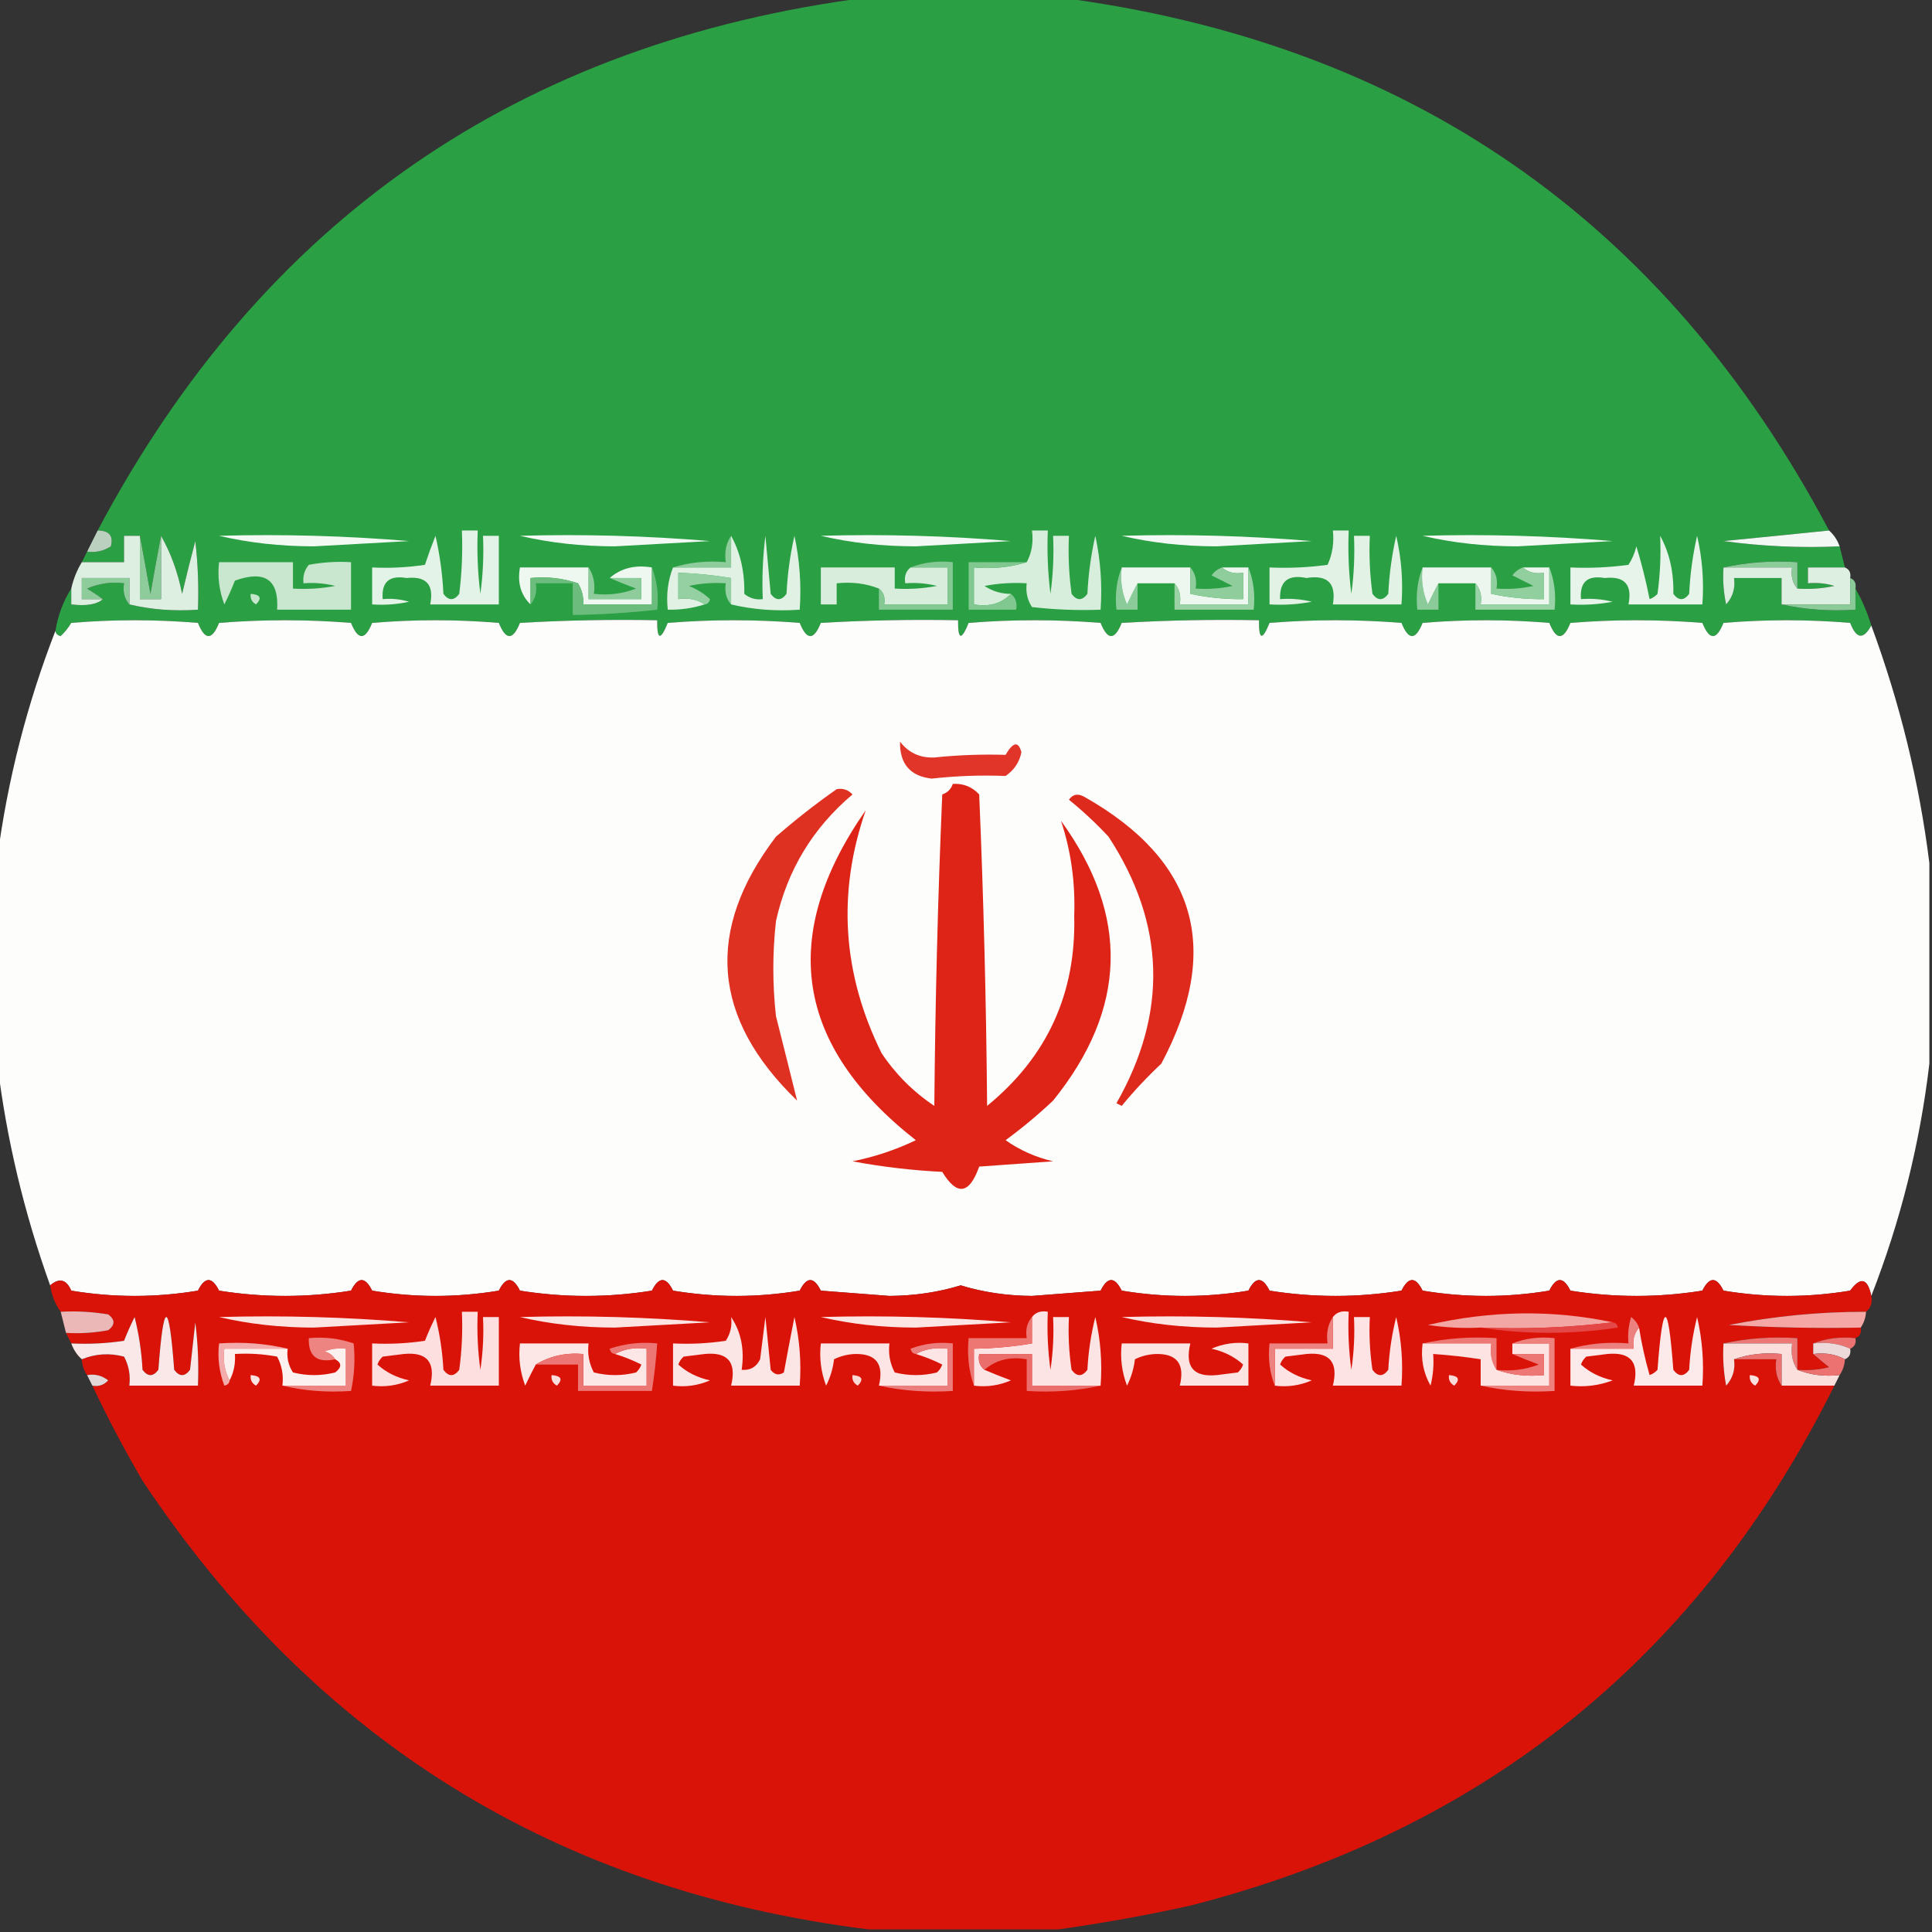 <?xml version="1.0" encoding="UTF-8"?>
<!DOCTYPE svg PUBLIC "-//W3C//DTD SVG 1.1//EN" "http://www.w3.org/Graphics/SVG/1.1/DTD/svg11.dtd">
<svg xmlns="http://www.w3.org/2000/svg" version="1.1" width="366px" height="366px" style="shape-rendering:geometricPrecision; text-rendering:geometricPrecision; image-rendering:optimizeQuality; fill-rule:evenodd; clip-rule:evenodd" xmlns:xlink="http://www.w3.org/1999/xlink">
<rect width="100%" height="100%" fill="#333333" stroke="none"/>
<g><path style="opacity:0.996" fill="#2ba044" d="M 164.5,-0.5 C 176.5,-0.5 188.5,-0.5 200.5,-0.5C 266.684,8.043 315.351,41.71 346.5,100.5C 339.988,101.167 333.321,101.833 326.5,102.5C 333.803,103.497 341.137,103.831 348.5,103.5C 348.833,104.833 349.167,106.167 349.5,107.5C 347.167,107.5 344.833,107.5 342.5,107.5C 342.5,108.5 342.5,109.5 342.5,110.5C 344.199,110.34 345.866,110.506 347.5,111C 345.19,111.497 342.857,111.663 340.5,111.5C 340.5,109.833 340.5,108.167 340.5,106.5C 335.637,106.181 330.97,106.514 326.5,107.5C 326.337,109.857 326.503,112.19 327,114.5C 328.269,113.095 328.769,111.429 328.5,109.5C 331.5,109.5 334.5,109.5 337.5,109.5C 337.5,111.167 337.5,112.833 337.5,114.5C 341.97,115.486 346.637,115.819 351.5,115.5C 351.5,114.167 351.5,112.833 351.5,111.5C 352.736,113.649 353.736,115.982 354.5,118.5C 353.009,121.23 351.675,121.063 350.5,118C 342.5,117.333 334.5,117.333 326.5,118C 325.167,121.333 323.833,121.333 322.5,118C 314.167,117.333 305.833,117.333 297.5,118C 296.167,121.333 294.833,121.333 293.5,118C 285.5,117.333 277.5,117.333 269.5,118C 268.167,121.333 266.833,121.333 265.5,118C 257.167,117.333 248.833,117.333 240.5,118C 239.126,121.41 238.459,121.243 238.5,117.5C 229.827,117.334 221.16,117.5 212.5,118C 211.167,121.333 209.833,121.333 208.5,118C 200.167,117.333 191.833,117.333 183.5,118C 182.126,121.41 181.459,121.243 181.5,117.5C 172.827,117.334 164.16,117.5 155.5,118C 154.167,121.333 152.833,121.333 151.5,118C 143.167,117.333 134.833,117.333 126.5,118C 125.126,121.41 124.459,121.243 124.5,117.5C 115.827,117.334 107.16,117.5 98.5,118C 97.167,121.333 95.833,121.333 94.5,118C 86.5,117.333 78.5,117.333 70.5,118C 69.167,121.333 67.833,121.333 66.5,118C 58.167,117.333 49.833,117.333 41.5,118C 40.167,121.333 38.833,121.333 37.5,118C 29.5,117.333 21.5,117.333 13.5,118C 12.954,118.925 12.287,119.758 11.5,120.5C 10.893,120.376 10.56,120.043 10.5,119.5C 10.98,116.557 11.98,113.89 13.5,111.5C 13.5,112.5 13.5,113.5 13.5,114.5C 16.341,114.847 18.341,114.513 19.5,113.5C 18.602,112.842 17.602,112.176 16.5,111.5C 18.743,110.526 21.076,110.192 23.5,110.5C 23.232,112.099 23.566,113.432 24.5,114.5C 28.634,115.485 32.968,115.818 37.5,115.5C 37.666,111.154 37.499,106.821 37,102.5C 36.121,105.818 35.288,109.152 34.5,112.5C 33.692,108.411 32.359,104.745 30.5,101.5C 29.834,105.021 29.167,108.687 28.5,112.5C 27.833,108.687 27.166,105.021 26.5,101.5C 25.5,101.5 24.5,101.5 23.5,101.5C 23.5,103.167 23.5,104.833 23.5,106.5C 20.833,106.5 18.167,106.5 15.5,106.5C 15.833,105.833 16.167,105.167 16.5,104.5C 18.144,104.714 19.644,104.38 21,103.5C 21.519,101.511 20.686,100.511 18.5,100.5C 49.668,41.683 98.335,8.017 164.5,-0.5 Z"/></g>
<g><path style="opacity:0.855" fill="#d3ebd8" d="M 18.5,100.5 C 20.686,100.511 21.519,101.511 21,103.5C 19.644,104.38 18.144,104.714 16.5,104.5C 17.167,103.167 17.833,101.833 18.5,100.5 Z"/></g>
<g><path style="opacity:1" fill="#ddefe1" d="M 26.5,101.5 C 26.5,105.5 26.5,109.5 26.5,113.5C 27.833,113.5 29.167,113.5 30.5,113.5C 30.5,109.5 30.5,105.5 30.5,101.5C 32.359,104.745 33.692,108.411 34.5,112.5C 35.288,109.152 36.121,105.818 37,102.5C 37.499,106.821 37.666,111.154 37.5,115.5C 32.968,115.818 28.634,115.485 24.5,114.5C 24.5,112.833 24.5,111.167 24.5,109.5C 21.5,109.5 18.5,109.5 15.5,109.5C 15.5,110.833 15.5,112.167 15.5,113.5C 16.833,113.5 18.167,113.5 19.5,113.5C 18.341,114.513 16.341,114.847 13.5,114.5C 13.5,113.5 13.5,112.5 13.5,111.5C 13.893,109.716 14.559,108.05 15.5,106.5C 18.167,106.5 20.833,106.5 23.5,106.5C 23.5,104.833 23.5,103.167 23.5,101.5C 24.5,101.5 25.5,101.5 26.5,101.5 Z"/></g>
<g><path style="opacity:1" fill="#8ecc9c" d="M 26.5,101.5 C 27.166,105.021 27.833,108.687 28.5,112.5C 29.167,108.687 29.834,105.021 30.5,101.5C 30.5,105.5 30.5,109.5 30.5,113.5C 29.167,113.5 27.833,113.5 26.5,113.5C 26.5,109.5 26.5,105.5 26.5,101.5 Z"/></g>
<g><path style="opacity:1" fill="#f3faf4" d="M 41.5,101.5 C 53.519,101.168 65.519,101.501 77.5,102.5C 71.5,102.833 65.5,103.167 59.5,103.5C 53.127,103.496 47.127,102.829 41.5,101.5 Z"/></g>
<g><path style="opacity:1" fill="#e4f3e7" d="M 87.5,100.5 C 88.5,100.5 89.5,100.5 90.5,100.5C 90.335,104.514 90.501,108.514 91,112.5C 91.499,108.848 91.665,105.182 91.5,101.5C 92.5,101.5 93.5,101.5 94.5,101.5C 94.5,105.833 94.5,110.167 94.5,114.5C 90.167,114.5 85.833,114.5 81.5,114.5C 82.258,110.76 80.758,109.093 77,109.5C 73.737,108.932 72.237,110.266 72.5,113.5C 74.199,113.34 75.866,113.506 77.5,114C 75.19,114.497 72.857,114.663 70.5,114.5C 70.5,112.167 70.5,109.833 70.5,107.5C 73.85,107.665 77.183,107.498 80.5,107C 81.103,105.175 81.77,103.341 82.5,101.5C 83.325,105.122 83.825,108.789 84,112.5C 85,113.833 86,113.833 87,112.5C 87.499,108.514 87.665,104.514 87.5,100.5 Z"/></g>
<g><path style="opacity:1" fill="#f3faf5" d="M 98.5,101.5 C 110.518,101.168 122.518,101.501 134.5,102.5C 128.5,102.833 122.5,103.167 116.5,103.5C 110.128,103.496 104.128,102.829 98.5,101.5 Z"/></g>
<g><path style="opacity:1" fill="#e1f1e4" d="M 138.5,101.5 C 140.26,104.701 141.094,108.367 141,112.5C 142.011,113.337 143.178,113.67 144.5,113.5C 144.334,109.486 144.501,105.486 145,101.5C 145.333,105.167 145.667,108.833 146,112.5C 147,113.833 148,113.833 149,112.5C 149.175,108.789 149.675,105.122 150.5,101.5C 151.493,106.12 151.827,110.786 151.5,115.5C 146.968,115.818 142.634,115.485 138.5,114.5C 138.5,112.833 138.5,111.167 138.5,109.5C 135.193,108.949 131.86,108.616 128.5,108.5C 128.5,110.167 128.5,111.833 128.5,113.5C 130.415,113.216 132.081,113.549 133.5,114.5C 131.236,115.219 128.903,115.552 126.5,115.5C 126.194,112.615 126.527,109.948 127.5,107.5C 131.167,107.5 134.833,107.5 138.5,107.5C 138.5,105.5 138.5,103.5 138.5,101.5 Z"/></g>
<g><path style="opacity:1" fill="#f3faf5" d="M 155.5,101.5 C 167.518,101.168 179.518,101.501 191.5,102.5C 185.5,102.833 179.5,103.167 173.5,103.5C 167.128,103.496 161.128,102.829 155.5,101.5 Z"/></g>
<g><path style="opacity:1" fill="#d8eedc" d="M 191.5,112.5 C 189.721,114.344 187.388,115.01 184.5,114.5C 184.5,112.167 184.5,109.833 184.5,107.5C 188.042,107.813 191.375,107.479 194.5,106.5C 195.461,104.735 195.795,102.735 195.5,100.5C 196.5,100.5 197.5,100.5 198.5,100.5C 198.334,104.514 198.501,108.514 199,112.5C 199.499,108.848 199.665,105.182 199.5,101.5C 200.5,101.5 201.5,101.5 202.5,101.5C 202.335,105.182 202.501,108.848 203,112.5C 204,113.833 205,113.833 206,112.5C 206.175,108.789 206.675,105.122 207.5,101.5C 208.493,106.12 208.827,110.786 208.5,115.5C 204.154,115.666 199.821,115.499 195.5,115C 194.62,113.644 194.286,112.144 194.5,110.5C 191.813,110.336 189.146,110.503 186.5,111C 188.025,112.009 189.692,112.509 191.5,112.5 Z"/></g>
<g><path style="opacity:1" fill="#f3faf5" d="M 212.5,101.5 C 224.518,101.168 236.518,101.501 248.5,102.5C 242.5,102.833 236.5,103.167 230.5,103.5C 224.128,103.496 218.128,102.829 212.5,101.5 Z"/></g>
<g><path style="opacity:1" fill="#e2f2e5" d="M 252.5,100.5 C 253.5,100.5 254.5,100.5 255.5,100.5C 255.334,104.514 255.501,108.514 256,112.5C 256.499,108.848 256.665,105.182 256.5,101.5C 257.5,101.5 258.5,101.5 259.5,101.5C 259.335,105.182 259.501,108.848 260,112.5C 261,113.833 262,113.833 263,112.5C 263.175,108.789 263.675,105.122 264.5,101.5C 265.492,105.783 265.826,110.116 265.5,114.5C 261.167,114.5 256.833,114.5 252.5,114.5C 253.176,110.51 251.51,108.843 247.5,109.5C 244.042,108.774 242.375,110.107 242.5,113.5C 244.527,113.338 246.527,113.505 248.5,114C 245.854,114.497 243.187,114.664 240.5,114.5C 240.5,112.167 240.5,109.833 240.5,107.5C 244.182,107.665 247.848,107.499 251.5,107C 252.423,104.959 252.756,102.792 252.5,100.5 Z"/></g>
<g><path style="opacity:1" fill="#f3faf4" d="M 269.5,101.5 C 281.518,101.168 293.518,101.501 305.5,102.5C 299.5,102.833 293.5,103.167 287.5,103.5C 281.128,103.496 275.128,102.829 269.5,101.5 Z"/></g>
<g><path style="opacity:1" fill="#e6f4e9" d="M 314.5,101.5 C 316.26,104.701 317.094,108.367 317,112.5C 318,113.833 319,113.833 320,112.5C 320.175,108.789 320.675,105.122 321.5,101.5C 322.492,105.783 322.826,110.116 322.5,114.5C 317.833,114.5 313.167,114.5 308.5,114.5C 309.259,110.76 307.759,109.093 304,109.5C 300.737,108.932 299.237,110.266 299.5,113.5C 301.527,113.338 303.527,113.505 305.5,114C 302.854,114.497 300.187,114.664 297.5,114.5C 297.5,112.167 297.5,109.833 297.5,107.5C 301.182,107.665 304.848,107.499 308.5,107C 309.191,105.933 309.691,104.766 310,103.5C 310.995,106.77 311.828,110.103 312.5,113.5C 313.086,113.291 313.586,112.957 314,112.5C 314.499,108.848 314.665,105.182 314.5,101.5 Z"/></g>
<g><path style="opacity:0.995" fill="#f3faf5" d="M 346.5,100.5 C 347.401,101.29 348.068,102.29 348.5,103.5C 341.137,103.831 333.803,103.497 326.5,102.5C 333.321,101.833 339.988,101.167 346.5,100.5 Z"/></g>
<g><path style="opacity:1" fill="#8fcc9c" d="M 138.5,101.5 C 138.5,103.5 138.5,105.5 138.5,107.5C 134.833,107.5 131.167,107.5 127.5,107.5C 130.625,106.521 133.958,106.187 137.5,106.5C 137.216,104.585 137.549,102.919 138.5,101.5 Z"/></g>
<g><path style="opacity:1" fill="#8acb98" d="M 326.5,107.5 C 330.97,106.514 335.637,106.181 340.5,106.5C 340.5,108.167 340.5,109.833 340.5,111.5C 339.566,110.432 339.232,109.099 339.5,107.5C 335.167,107.5 330.833,107.5 326.5,107.5 Z"/></g>
<g><path style="opacity:1" fill="#c9e6ce" d="M 41.5,106.5 C 46.167,106.5 50.833,106.5 55.5,106.5C 55.5,108.167 55.5,109.833 55.5,111.5C 58.187,111.664 60.854,111.497 63.5,111C 61.527,110.505 59.527,110.338 57.5,110.5C 57.33,109.178 57.663,108.011 58.5,107C 61.146,106.503 63.813,106.336 66.5,106.5C 66.5,109.5 66.5,112.5 66.5,115.5C 61.833,115.5 57.167,115.5 52.5,115.5C 52.854,109.796 50.187,107.963 44.5,110C 43.91,111.509 43.244,113.009 42.5,114.5C 41.52,111.914 41.187,109.247 41.5,106.5 Z"/></g>
<g><path style="opacity:1" fill="#eff7f1" d="M 111.5,107.5 C 111.5,109.5 111.5,111.5 111.5,113.5C 114.833,113.5 118.167,113.5 121.5,113.5C 121.5,112.167 121.5,110.833 121.5,109.5C 119.5,109.5 117.5,109.5 115.5,109.5C 117.635,107.631 120.302,106.964 123.5,107.5C 123.5,109.833 123.5,112.167 123.5,114.5C 119.167,114.5 114.833,114.5 110.5,114.5C 110.579,113.07 110.246,111.736 109.5,110.5C 106.572,109.516 103.572,109.183 100.5,109.5C 100.5,111.167 100.5,112.833 100.5,114.5C 98.656,112.721 97.99,110.388 98.5,107.5C 102.833,107.5 107.167,107.5 111.5,107.5 Z"/></g>
<g><path style="opacity:1" fill="#d8eddc" d="M 172.5,107.5 C 174.833,107.5 177.167,107.5 179.5,107.5C 179.5,109.833 179.5,112.167 179.5,114.5C 175.5,114.5 171.5,114.5 167.5,114.5C 167.737,113.209 167.404,112.209 166.5,111.5C 164.052,110.527 161.385,110.194 158.5,110.5C 158.5,111.833 158.5,113.167 158.5,114.5C 157.5,114.5 156.5,114.5 155.5,114.5C 155.5,112.167 155.5,109.833 155.5,107.5C 160.167,107.5 164.833,107.5 169.5,107.5C 169.5,108.833 169.5,110.167 169.5,111.5C 172.187,111.664 174.854,111.497 177.5,111C 175.527,110.505 173.527,110.338 171.5,110.5C 171.263,109.209 171.596,108.209 172.5,107.5 Z"/></g>
<g><path style="opacity:1" fill="#8bcb9a" d="M 212.5,107.5 C 212.192,109.924 212.526,112.257 213.5,114.5C 214.172,113.051 214.839,111.718 215.5,110.5C 215.5,112.167 215.5,113.833 215.5,115.5C 214.167,115.5 212.833,115.5 211.5,115.5C 211.194,112.615 211.527,109.948 212.5,107.5 Z"/></g>
<g><path style="opacity:1" fill="#edf6ef" d="M 212.5,107.5 C 216.833,107.5 221.167,107.5 225.5,107.5C 225.5,109.167 225.5,110.833 225.5,112.5C 228.786,113.207 232.119,113.54 235.5,113.5C 235.5,111.833 235.5,110.167 235.5,108.5C 233.901,108.768 232.568,108.434 231.5,107.5C 233.167,107.5 234.833,107.5 236.5,107.5C 236.5,109.833 236.5,112.167 236.5,114.5C 232.167,114.5 227.833,114.5 223.5,114.5C 223.768,112.901 223.434,111.568 222.5,110.5C 220.167,110.5 217.833,110.5 215.5,110.5C 214.839,111.718 214.172,113.051 213.5,114.5C 212.526,112.257 212.192,109.924 212.5,107.5 Z"/></g>
<g><path style="opacity:1" fill="#8bcb9a" d="M 269.5,107.5 C 269.192,109.924 269.526,112.257 270.5,114.5C 271.172,113.051 271.839,111.718 272.5,110.5C 272.5,112.167 272.5,113.833 272.5,115.5C 271.167,115.5 269.833,115.5 268.5,115.5C 268.194,112.615 268.527,109.948 269.5,107.5 Z"/></g>
<g><path style="opacity:1" fill="#ecf6ef" d="M 269.5,107.5 C 273.833,107.5 278.167,107.5 282.5,107.5C 282.5,109.167 282.5,110.833 282.5,112.5C 285.786,113.207 289.119,113.54 292.5,113.5C 292.5,111.833 292.5,110.167 292.5,108.5C 290.901,108.768 289.568,108.434 288.5,107.5C 290.167,107.5 291.833,107.5 293.5,107.5C 293.5,109.833 293.5,112.167 293.5,114.5C 289.167,114.5 284.833,114.5 280.5,114.5C 280.768,112.901 280.434,111.568 279.5,110.5C 277.167,110.5 274.833,110.5 272.5,110.5C 271.839,111.718 271.172,113.051 270.5,114.5C 269.526,112.257 269.192,109.924 269.5,107.5 Z"/></g>
<g><path style="opacity:0.985" fill="#dff1e3" d="M 326.5,107.5 C 330.833,107.5 335.167,107.5 339.5,107.5C 339.232,109.099 339.566,110.432 340.5,111.5C 342.857,111.663 345.19,111.497 347.5,111C 345.866,110.506 344.199,110.34 342.5,110.5C 342.5,109.5 342.5,108.5 342.5,107.5C 344.833,107.5 347.167,107.5 349.5,107.5C 350.338,107.842 350.672,108.508 350.5,109.5C 350.5,111.167 350.5,112.833 350.5,114.5C 346.167,114.5 341.833,114.5 337.5,114.5C 337.5,112.833 337.5,111.167 337.5,109.5C 334.5,109.5 331.5,109.5 328.5,109.5C 328.769,111.429 328.269,113.095 327,114.5C 326.503,112.19 326.337,109.857 326.5,107.5 Z"/></g>
<g><path style="opacity:1" fill="#92cf9f" d="M 282.5,107.5 C 283.434,108.568 283.768,109.901 283.5,111.5C 285.857,111.663 288.19,111.497 290.5,111C 289.167,110.333 287.833,109.667 286.5,109C 287.044,108.283 287.711,107.783 288.5,107.5C 289.568,108.434 290.901,108.768 292.5,108.5C 292.5,110.167 292.5,111.833 292.5,113.5C 289.119,113.54 285.786,113.207 282.5,112.5C 282.5,110.833 282.5,109.167 282.5,107.5 Z"/></g>
<g><path style="opacity:1" fill="#95d0a2" d="M 138.5,114.5 C 137.566,113.432 137.232,112.099 137.5,110.5C 135.143,110.337 132.81,110.503 130.5,111C 132.002,111.583 133.335,112.416 134.5,113.5C 134.376,114.107 134.043,114.44 133.5,114.5C 132.081,113.549 130.415,113.216 128.5,113.5C 128.5,111.833 128.5,110.167 128.5,108.5C 131.86,108.616 135.193,108.949 138.5,109.5C 138.5,111.167 138.5,112.833 138.5,114.5 Z"/></g>
<g><path style="opacity:1" fill="#8fcd9d" d="M 225.5,107.5 C 226.434,108.568 226.768,109.901 226.5,111.5C 228.857,111.663 231.19,111.497 233.5,111C 232.167,110.333 230.833,109.667 229.5,109C 230.044,108.283 230.711,107.783 231.5,107.5C 232.568,108.434 233.901,108.768 235.5,108.5C 235.5,110.167 235.5,111.833 235.5,113.5C 232.119,113.54 228.786,113.207 225.5,112.5C 225.5,110.833 225.5,109.167 225.5,107.5 Z"/></g>
<g><path style="opacity:1" fill="#8ecc9c" d="M 24.5,114.5 C 23.566,113.432 23.232,112.099 23.5,110.5C 21.076,110.192 18.743,110.526 16.5,111.5C 17.602,112.176 18.602,112.842 19.5,113.5C 18.167,113.5 16.833,113.5 15.5,113.5C 15.5,112.167 15.5,110.833 15.5,109.5C 18.5,109.5 21.5,109.5 24.5,109.5C 24.5,111.167 24.5,112.833 24.5,114.5 Z"/></g>
<g><path style="opacity:1" fill="#80c790" d="M 194.5,106.5 C 191.375,107.479 188.042,107.813 184.5,107.5C 184.5,109.833 184.5,112.167 184.5,114.5C 187.388,115.01 189.721,114.344 191.5,112.5C 192.404,113.209 192.737,114.209 192.5,115.5C 189.5,115.5 186.5,115.5 183.5,115.5C 183.5,112.5 183.5,109.5 183.5,106.5C 187.167,106.5 190.833,106.5 194.5,106.5 Z"/></g>
<g><path style="opacity:1" fill="#c7e7cd" d="M 47.5,112.5 C 49.337,112.639 49.67,113.306 48.5,114.5C 47.703,114.043 47.369,113.376 47.5,112.5 Z"/></g>
<g><path style="opacity:1" fill="#8ecc9c" d="M 111.5,107.5 C 112.451,108.919 112.784,110.585 112.5,112.5C 115.247,112.813 117.914,112.48 120.5,111.5C 118.709,110.83 117.042,110.163 115.5,109.5C 117.5,109.5 119.5,109.5 121.5,109.5C 121.5,110.833 121.5,112.167 121.5,113.5C 118.167,113.5 114.833,113.5 111.5,113.5C 111.5,111.5 111.5,109.5 111.5,107.5 Z"/></g>
<g><path style="opacity:1" fill="#84c894" d="M 172.5,107.5 C 174.948,106.527 177.615,106.194 180.5,106.5C 180.5,109.5 180.5,112.5 180.5,115.5C 175.833,115.5 171.167,115.5 166.5,115.5C 166.5,114.167 166.5,112.833 166.5,111.5C 167.404,112.209 167.737,113.209 167.5,114.5C 171.5,114.5 175.5,114.5 179.5,114.5C 179.5,112.167 179.5,109.833 179.5,107.5C 177.167,107.5 174.833,107.5 172.5,107.5 Z"/></g>
<g><path style="opacity:1" fill="#9ad2a6" d="M 236.5,107.5 C 237.473,109.948 237.806,112.615 237.5,115.5C 232.5,115.5 227.5,115.5 222.5,115.5C 222.5,113.833 222.5,112.167 222.5,110.5C 223.434,111.568 223.768,112.901 223.5,114.5C 227.833,114.5 232.167,114.5 236.5,114.5C 236.5,112.167 236.5,109.833 236.5,107.5 Z"/></g>
<g><path style="opacity:1" fill="#99d2a6" d="M 293.5,107.5 C 294.473,109.948 294.806,112.615 294.5,115.5C 289.5,115.5 284.5,115.5 279.5,115.5C 279.5,113.833 279.5,112.167 279.5,110.5C 280.434,111.568 280.768,112.901 280.5,114.5C 284.833,114.5 289.167,114.5 293.5,114.5C 293.5,112.167 293.5,109.833 293.5,107.5 Z"/></g>
<g><path style="opacity:1" fill="#8bcb9a" d="M 350.5,109.5 C 351.338,109.842 351.672,110.508 351.5,111.5C 351.5,112.833 351.5,114.167 351.5,115.5C 346.637,115.819 341.97,115.486 337.5,114.5C 341.833,114.5 346.167,114.5 350.5,114.5C 350.5,112.833 350.5,111.167 350.5,109.5 Z"/></g>
<g><path style="opacity:1" fill="#6cbd7d" d="M 123.5,107.5 C 124.473,109.948 124.806,112.615 124.5,115.5C 119.187,116.098 113.854,116.431 108.5,116.5C 108.5,114.5 108.5,112.5 108.5,110.5C 106.167,110.5 103.833,110.5 101.5,110.5C 101.768,112.099 101.434,113.432 100.5,114.5C 100.5,112.833 100.5,111.167 100.5,109.5C 103.572,109.183 106.572,109.516 109.5,110.5C 110.246,111.736 110.579,113.07 110.5,114.5C 114.833,114.5 119.167,114.5 123.5,114.5C 123.5,112.167 123.5,109.833 123.5,107.5 Z"/></g>
<g><path style="opacity:0.997" fill="#fdfdfb" d="M 354.5,118.5 C 359.92,133.178 363.587,148.178 365.5,163.5C 365.5,176.167 365.5,188.833 365.5,201.5C 363.721,216.618 360.054,231.284 354.5,245.5C 353.797,242.139 352.463,241.806 350.5,244.5C 342.5,245.833 334.5,245.833 326.5,244.5C 325.167,241.833 323.833,241.833 322.5,244.5C 314.167,245.833 305.833,245.833 297.5,244.5C 296.167,241.833 294.833,241.833 293.5,244.5C 285.5,245.833 277.5,245.833 269.5,244.5C 268.167,241.833 266.833,241.833 265.5,244.5C 257.167,245.833 248.833,245.833 240.5,244.5C 239.167,241.833 237.833,241.833 236.5,244.5C 228.5,245.833 220.5,245.833 212.5,244.5C 211.167,241.833 209.833,241.833 208.5,244.5C 204.167,244.833 199.833,245.167 195.5,245.5C 190.746,245.466 186.246,244.799 182,243.5C 177.754,244.799 173.254,245.466 168.5,245.5C 164.167,245.167 159.833,244.833 155.5,244.5C 154.167,241.833 152.833,241.833 151.5,244.5C 143.5,245.833 135.5,245.833 127.5,244.5C 126.167,241.833 124.833,241.833 123.5,244.5C 115.167,245.833 106.833,245.833 98.5,244.5C 97.167,241.833 95.833,241.833 94.5,244.5C 86.5,245.833 78.5,245.833 70.5,244.5C 69.167,241.833 67.833,241.833 66.5,244.5C 58.167,245.833 49.833,245.833 41.5,244.5C 40.167,241.833 38.833,241.833 37.5,244.5C 29.5,245.833 21.5,245.833 13.5,244.5C 12.563,242.358 11.23,242.024 9.5,243.5C 4.568,229.776 1.234,215.776 -0.5,201.5C -0.5,188.5 -0.5,175.5 -0.5,162.5C 1.439,147.746 5.105,133.412 10.5,119.5C 10.56,120.043 10.893,120.376 11.5,120.5C 12.287,119.758 12.954,118.925 13.5,118C 21.5,117.333 29.5,117.333 37.5,118C 38.833,121.333 40.167,121.333 41.5,118C 49.833,117.333 58.167,117.333 66.5,118C 67.833,121.333 69.167,121.333 70.5,118C 78.5,117.333 86.5,117.333 94.5,118C 95.833,121.333 97.167,121.333 98.5,118C 107.16,117.5 115.827,117.334 124.5,117.5C 124.459,121.243 125.126,121.41 126.5,118C 134.833,117.333 143.167,117.333 151.5,118C 152.833,121.333 154.167,121.333 155.5,118C 164.16,117.5 172.827,117.334 181.5,117.5C 181.459,121.243 182.126,121.41 183.5,118C 191.833,117.333 200.167,117.333 208.5,118C 209.833,121.333 211.167,121.333 212.5,118C 221.16,117.5 229.827,117.334 238.5,117.5C 238.459,121.243 239.126,121.41 240.5,118C 248.833,117.333 257.167,117.333 265.5,118C 266.833,121.333 268.167,121.333 269.5,118C 277.5,117.333 285.5,117.333 293.5,118C 294.833,121.333 296.167,121.333 297.5,118C 305.833,117.333 314.167,117.333 322.5,118C 323.833,121.333 325.167,121.333 326.5,118C 334.5,117.333 342.5,117.333 350.5,118C 351.675,121.063 353.009,121.23 354.5,118.5 Z"/></g>
<g><path style="opacity:1" fill="#e03528" d="M 170.5,140.5 C 172.122,142.609 174.288,143.609 177,143.5C 181.451,143.034 185.951,142.867 190.5,143C 191.923,140.537 192.923,140.37 193.5,142.5C 193.124,144.383 192.124,145.883 190.5,147C 185.797,146.817 181.13,146.984 176.5,147.5C 172.422,147.038 170.422,144.705 170.5,140.5 Z"/></g>
<g><path style="opacity:1" fill="#dd2417" d="M 180.5,148.5 C 182.484,148.383 184.15,149.05 185.5,150.5C 186.333,170.158 186.833,189.825 187,209.5C 198.375,200.212 203.875,188.212 203.5,173.5C 203.73,167.241 202.897,161.241 201,155.5C 214.025,173.464 213.525,191.131 199.5,208.5C 196.646,211.188 193.646,213.688 190.5,216C 193.215,217.908 196.215,219.241 199.5,220C 194.833,220.333 190.167,220.667 185.5,221C 183.629,226.27 181.295,226.603 178.5,222C 172.784,221.718 167.117,221.052 161.5,220C 165.679,219.166 169.679,217.832 173.5,216C 150.612,198.063 147.446,177.23 164,153.5C 158.574,169.155 159.574,184.489 167,199.5C 169.667,203.5 173,206.833 177,209.5C 177.167,189.825 177.667,170.158 178.5,150.5C 179.522,150.145 180.189,149.478 180.5,148.5 Z"/></g>
<g><path style="opacity:1" fill="#df3122" d="M 158.5,149.5 C 159.675,149.281 160.675,149.614 161.5,150.5C 153.963,156.87 149.129,164.87 147,174.5C 146.333,180.5 146.333,186.5 147,192.5C 148.374,197.931 149.708,203.264 151,208.5C 134.853,192.899 133.52,176.232 147,158.5C 150.733,155.255 154.566,152.255 158.5,149.5 Z"/></g>
<g><path style="opacity:1" fill="#de2a1c" d="M 202.5,151.5 C 203.251,150.427 204.251,150.26 205.5,151C 226.696,163.011 231.529,179.845 220,201.5C 217.289,204.042 214.789,206.709 212.5,209.5C 212.167,209.333 211.833,209.167 211.5,209C 221.276,191.832 220.776,174.999 210,158.5C 207.63,155.961 205.13,153.628 202.5,151.5 Z"/></g>
<g><path style="opacity:0.995" fill="#db1409" d="M 354.5,245.5 C 354.737,246.791 354.404,247.791 353.5,248.5C 344.753,248.49 336.086,249.324 327.5,251C 335.827,251.5 344.16,251.666 352.5,251.5C 352.672,252.492 352.338,253.158 351.5,253.5C 348.615,253.194 345.948,253.527 343.5,254.5C 343.5,255.167 343.5,255.833 343.5,256.5C 344.429,257.315 345.429,258.148 346.5,259C 344.527,259.495 342.527,259.662 340.5,259.5C 340.5,257.5 340.5,255.5 340.5,253.5C 335.637,253.181 330.97,253.514 326.5,254.5C 326.336,257.187 326.503,259.854 327,262.5C 328.269,261.095 328.769,259.429 328.5,257.5C 331.167,257.5 333.833,257.5 336.5,257.5C 336.216,259.415 336.549,261.081 337.5,262.5C 340.833,262.5 344.167,262.5 347.5,262.5C 321.92,313.903 281.254,346.736 225.5,361C 217.081,362.853 208.748,364.353 200.5,365.5C 188.5,365.5 176.5,365.5 164.5,365.5C 105.621,358.15 59.788,329.816 27,280.5C 23.553,274.604 20.387,268.604 17.5,262.5C 18.675,262.719 19.675,262.386 20.5,261.5C 19.311,260.571 17.978,260.238 16.5,260.5C 15.89,259.609 15.557,258.609 15.5,257.5C 18.073,256.445 20.739,256.278 23.5,257C 24.406,258.699 24.739,260.533 24.5,262.5C 28.833,262.5 33.167,262.5 37.5,262.5C 37.666,258.486 37.499,254.486 37,250.5C 36.667,253.5 36.333,256.5 36,259.5C 35,260.833 34,260.833 33,259.5C 32,246.167 31,246.167 30,259.5C 29,260.833 28,260.833 27,259.5C 26.824,256.118 26.324,252.785 25.5,249.5C 24.756,250.991 24.09,252.491 23.5,254C 20.183,254.498 16.85,254.665 13.5,254.5C 13.167,253.833 12.833,253.167 12.5,252.5C 15.187,252.664 17.854,252.497 20.5,252C 21.833,251 21.833,250 20.5,249C 17.518,248.502 14.518,248.335 11.5,248.5C 10.463,247.07 9.796,245.403 9.5,243.5C 11.23,242.024 12.563,242.358 13.5,244.5C 21.5,245.833 29.5,245.833 37.5,244.5C 38.833,241.833 40.167,241.833 41.5,244.5C 49.833,245.833 58.167,245.833 66.5,244.5C 67.833,241.833 69.167,241.833 70.5,244.5C 78.5,245.833 86.5,245.833 94.5,244.5C 95.833,241.833 97.167,241.833 98.5,244.5C 106.833,245.833 115.167,245.833 123.5,244.5C 124.833,241.833 126.167,241.833 127.5,244.5C 135.5,245.833 143.5,245.833 151.5,244.5C 152.833,241.833 154.167,241.833 155.5,244.5C 159.833,244.833 164.167,245.167 168.5,245.5C 173.254,245.466 177.754,244.799 182,243.5C 186.246,244.799 190.746,245.466 195.5,245.5C 199.833,245.167 204.167,244.833 208.5,244.5C 209.833,241.833 211.167,241.833 212.5,244.5C 220.5,245.833 228.5,245.833 236.5,244.5C 237.833,241.833 239.167,241.833 240.5,244.5C 248.833,245.833 257.167,245.833 265.5,244.5C 266.833,241.833 268.167,241.833 269.5,244.5C 277.5,245.833 285.5,245.833 293.5,244.5C 294.833,241.833 296.167,241.833 297.5,244.5C 305.833,245.833 314.167,245.833 322.5,244.5C 323.833,241.833 325.167,241.833 326.5,244.5C 334.5,245.833 342.5,245.833 350.5,244.5C 352.463,241.806 353.797,242.139 354.5,245.5 Z"/></g>
<g><path style="opacity:0.932" fill="#f8c2c1" d="M 11.5,248.5 C 14.518,248.335 17.518,248.502 20.5,249C 21.833,250 21.833,251 20.5,252C 17.854,252.497 15.187,252.664 12.5,252.5C 12.167,251.167 11.833,249.833 11.5,248.5 Z"/></g>
<g><path style="opacity:0.986" fill="#fce9e9" d="M 15.5,257.5 C 14.599,256.71 13.932,255.71 13.5,254.5C 16.85,254.665 20.183,254.498 23.5,254C 24.09,252.491 24.756,250.991 25.5,249.5C 26.324,252.785 26.824,256.118 27,259.5C 28,260.833 29,260.833 30,259.5C 31,246.167 32,246.167 33,259.5C 34,260.833 35,260.833 36,259.5C 36.333,256.5 36.667,253.5 37,250.5C 37.499,254.486 37.666,258.486 37.5,262.5C 33.167,262.5 28.833,262.5 24.5,262.5C 24.739,260.533 24.406,258.699 23.5,257C 20.739,256.278 18.073,256.445 15.5,257.5 Z"/></g>
<g><path style="opacity:1" fill="#fce4e2" d="M 41.5,249.5 C 53.519,249.168 65.519,249.501 77.5,250.5C 71.5,250.833 65.5,251.167 59.5,251.5C 53.127,251.496 47.127,250.829 41.5,249.5 Z"/></g>
<g><path style="opacity:1" fill="#fcdfde" d="M 87.5,248.5 C 88.5,248.5 89.5,248.5 90.5,248.5C 90.335,252.182 90.501,255.848 91,259.5C 91.498,256.183 91.665,252.85 91.5,249.5C 92.5,249.5 93.5,249.5 94.5,249.5C 94.5,253.833 94.5,258.167 94.5,262.5C 90.167,262.5 85.833,262.5 81.5,262.5C 82.575,258.077 80.908,256.077 76.5,256.5C 75.167,256.667 73.833,256.833 72.5,257C 72.043,257.414 71.709,257.914 71.5,258.5C 73.149,259.988 75.149,260.988 77.5,261.5C 75.257,262.474 72.924,262.808 70.5,262.5C 70.5,259.833 70.5,257.167 70.5,254.5C 73.85,254.665 77.183,254.498 80.5,254C 81.09,252.491 81.756,250.991 82.5,249.5C 83.324,252.785 83.824,256.118 84,259.5C 85,260.833 86,260.833 87,259.5C 87.499,255.848 87.665,252.182 87.5,248.5 Z"/></g>
<g><path style="opacity:1" fill="#fce4e3" d="M 98.5,249.5 C 110.518,249.168 122.518,249.501 134.5,250.5C 128.5,250.833 122.5,251.167 116.5,251.5C 110.128,251.496 104.128,250.829 98.5,249.5 Z"/></g>
<g><path style="opacity:1" fill="#fce6e5" d="M 138.5,249.5 C 140.402,252.337 141.069,255.671 140.5,259.5C 142.124,259.64 143.29,258.973 144,257.5C 144.333,254.833 144.667,252.167 145,249.5C 145.333,252.833 145.667,256.167 146,259.5C 146.718,260.451 147.551,260.617 148.5,260C 149.133,256.541 149.8,253.041 150.5,249.5C 151.492,253.783 151.826,258.116 151.5,262.5C 147.167,262.5 142.833,262.5 138.5,262.5C 139.575,258.077 137.908,256.077 133.5,256.5C 132.167,256.667 130.833,256.833 129.5,257C 129.043,257.414 128.709,257.914 128.5,258.5C 130.149,259.988 132.149,260.988 134.5,261.5C 132.257,262.474 129.924,262.808 127.5,262.5C 127.5,259.833 127.5,257.167 127.5,254.5C 130.85,254.665 134.183,254.498 137.5,254C 138.38,252.644 138.714,251.144 138.5,249.5 Z"/></g>
<g><path style="opacity:1" fill="#fce5e3" d="M 155.5,249.5 C 167.518,249.168 179.518,249.501 191.5,250.5C 185.5,250.833 179.5,251.167 173.5,251.5C 167.128,251.496 161.128,250.829 155.5,249.5 Z"/></g>
<g><path style="opacity:1" fill="#fde4e4" d="M 208.5,262.5 C 204.167,262.5 199.833,262.5 195.5,262.5C 195.5,260.5 195.5,258.5 195.5,256.5C 192.167,256.5 188.833,256.5 185.5,256.5C 185.263,257.791 185.596,258.791 186.5,259.5C 188.042,260.163 189.709,260.83 191.5,261.5C 189.257,262.474 186.924,262.808 184.5,262.5C 184.5,260.167 184.5,257.833 184.5,255.5C 188.198,255.448 191.865,255.114 195.5,254.5C 195.5,252.833 195.5,251.167 195.5,249.5C 196.209,248.596 197.209,248.263 198.5,248.5C 198.335,252.182 198.501,255.848 199,259.5C 199.498,256.183 199.665,252.85 199.5,249.5C 200.5,249.5 201.5,249.5 202.5,249.5C 202.335,252.85 202.502,256.183 203,259.5C 204,260.833 205,260.833 206,259.5C 206.176,256.118 206.676,252.785 207.5,249.5C 208.492,253.783 208.826,258.116 208.5,262.5 Z"/></g>
<g><path style="opacity:1" fill="#fce4e2" d="M 212.5,249.5 C 224.518,249.168 236.518,249.501 248.5,250.5C 242.5,250.833 236.5,251.167 230.5,251.5C 224.128,251.496 218.128,250.829 212.5,249.5 Z"/></g>
<g><path style="opacity:1" fill="#fde3e3" d="M 241.5,262.5 C 241.5,260.167 241.5,257.833 241.5,255.5C 245.167,255.5 248.833,255.5 252.5,255.5C 252.5,253.5 252.5,251.5 252.5,249.5C 253.209,248.596 254.209,248.263 255.5,248.5C 255.335,252.182 255.501,255.848 256,259.5C 256.498,256.183 256.665,252.85 256.5,249.5C 257.5,249.5 258.5,249.5 259.5,249.5C 259.335,252.85 259.502,256.183 260,259.5C 261,260.833 262,260.833 263,259.5C 263.176,256.118 263.676,252.785 264.5,249.5C 265.492,253.783 265.826,258.116 265.5,262.5C 261.167,262.5 256.833,262.5 252.5,262.5C 253.575,258.077 251.908,256.077 247.5,256.5C 246.167,256.667 244.833,256.833 243.5,257C 243.043,257.414 242.709,257.914 242.5,258.5C 244.149,259.988 246.149,260.988 248.5,261.5C 246.257,262.474 243.924,262.808 241.5,262.5 Z"/></g>
<g><path style="opacity:1" fill="#f3a7a4" d="M 305.5,250.5 C 297.35,251.493 289.017,251.826 280.5,251.5C 277.15,251.665 273.817,251.498 270.5,251C 282.451,248.253 294.117,248.087 305.5,250.5 Z"/></g>
<g><path style="opacity:1" fill="#fceaea" d="M 297.5,255.5 C 301.5,255.5 305.5,255.5 309.5,255.5C 309.232,253.901 309.566,252.568 310.5,251.5C 310.981,254.522 311.647,257.522 312.5,260.5C 313.086,260.291 313.586,259.957 314,259.5C 315,246.167 316,246.167 317,259.5C 318,260.833 319,260.833 320,259.5C 320.176,256.118 320.676,252.785 321.5,249.5C 322.492,253.783 322.826,258.116 322.5,262.5C 318.167,262.5 313.833,262.5 309.5,262.5C 310.575,258.077 308.908,256.077 304.5,256.5C 303.167,256.667 301.833,256.833 300.5,257C 300.043,257.414 299.709,257.914 299.5,258.5C 301.149,259.988 303.149,260.988 305.5,261.5C 302.914,262.48 300.247,262.813 297.5,262.5C 297.5,260.167 297.5,257.833 297.5,255.5 Z"/></g>
<g><path style="opacity:1" fill="#f4a7a4" d="M 353.5,248.5 C 353.443,249.609 353.11,250.609 352.5,251.5C 344.16,251.666 335.827,251.5 327.5,251C 336.086,249.324 344.753,248.49 353.5,248.5 Z"/></g>
<g><path style="opacity:1" fill="#e44846" d="M 305.5,250.5 C 306.043,250.56 306.376,250.893 306.5,251.5C 297.675,252.821 289.009,252.821 280.5,251.5C 289.017,251.826 297.35,251.493 305.5,250.5 Z"/></g>
<g><path style="opacity:1" fill="#ec7976" d="M 269.5,254.5 C 273.97,253.514 278.637,253.181 283.5,253.5C 283.5,255.5 283.5,257.5 283.5,259.5C 282.549,258.081 282.216,256.415 282.5,254.5C 278.167,254.5 273.833,254.5 269.5,254.5 Z"/></g>
<g><path style="opacity:1" fill="#ec7875" d="M 326.5,254.5 C 330.97,253.514 335.637,253.181 340.5,253.5C 340.5,255.5 340.5,257.5 340.5,259.5C 339.549,258.081 339.216,256.415 339.5,254.5C 335.167,254.5 330.833,254.5 326.5,254.5 Z"/></g>
<g><path style="opacity:1" fill="#eb7371" d="M 343.5,254.5 C 345.948,253.527 348.615,253.194 351.5,253.5C 351.672,254.492 351.338,255.158 350.5,255.5C 348.393,254.532 346.059,254.198 343.5,254.5 Z"/></g>
<g><path style="opacity:1" fill="#f3acab" d="M 54.5,255.5 C 50.5,255.5 46.5,255.5 42.5,255.5C 42.205,257.735 42.539,259.735 43.5,261.5C 43.44,262.043 43.107,262.376 42.5,262.5C 41.52,259.914 41.187,257.247 41.5,254.5C 46.032,254.182 50.366,254.515 54.5,255.5 Z"/></g>
<g><path style="opacity:1" fill="#ee8481" d="M 53.5,262.5 C 57.5,262.5 61.5,262.5 65.5,262.5C 65.5,260.167 65.5,257.833 65.5,255.5C 64.127,255.343 62.793,255.51 61.5,256C 62.416,256.278 63.083,256.778 63.5,257.5C 60.05,258.244 58.384,256.91 58.5,253.5C 61.447,253.223 64.281,253.556 67,254.5C 67.301,257.507 67.135,260.507 66.5,263.5C 61.968,263.818 57.634,263.485 53.5,262.5 Z"/></g>
<g><path style="opacity:1" fill="#fde7e6" d="M 116.5,256.5 C 118.265,255.539 120.265,255.205 122.5,255.5C 122.5,257.833 122.5,260.167 122.5,262.5C 118.5,262.5 114.5,262.5 110.5,262.5C 110.5,260.5 110.5,258.5 110.5,256.5C 107.171,256.215 104.171,256.882 101.5,258.5C 100.839,259.718 100.172,261.051 99.5,262.5C 98.52,259.914 98.187,257.247 98.5,254.5C 102.833,254.5 107.167,254.5 111.5,254.5C 111.261,256.467 111.594,258.301 112.5,260C 115.167,260.667 117.833,260.667 120.5,260C 120.957,259.586 121.291,259.086 121.5,258.5C 119.861,257.678 118.195,257.011 116.5,256.5 Z"/></g>
<g><path style="opacity:1" fill="#ec7673" d="M 101.5,258.5 C 104.171,256.882 107.171,256.215 110.5,256.5C 110.5,258.5 110.5,260.5 110.5,262.5C 114.5,262.5 118.5,262.5 122.5,262.5C 122.5,260.167 122.5,257.833 122.5,255.5C 120.265,255.205 118.265,255.539 116.5,256.5C 115.957,256.44 115.624,256.107 115.5,255.5C 118.428,254.516 121.428,254.183 124.5,254.5C 124.296,257.518 123.963,260.518 123.5,263.5C 118.833,263.5 114.167,263.5 109.5,263.5C 109.5,261.833 109.5,260.167 109.5,258.5C 106.833,258.5 104.167,258.5 101.5,258.5 Z"/></g>
<g><path style="opacity:1" fill="#fde5e5" d="M 173.5,256.5 C 175.265,255.539 177.265,255.205 179.5,255.5C 179.5,257.833 179.5,260.167 179.5,262.5C 175.167,262.5 170.833,262.5 166.5,262.5C 167.492,258.43 165.992,256.43 162,256.5C 160.564,256.559 159.231,256.892 158,257.5C 157.798,259.256 157.298,260.922 156.5,262.5C 155.52,259.914 155.187,257.247 155.5,254.5C 159.833,254.5 164.167,254.5 168.5,254.5C 168.261,256.467 168.594,258.301 169.5,260C 172.167,260.667 174.833,260.667 177.5,260C 177.957,259.586 178.291,259.086 178.5,258.5C 176.861,257.678 175.195,257.011 173.5,256.5 Z"/></g>
<g><path style="opacity:1" fill="#ec7d7d" d="M 166.5,262.5 C 170.833,262.5 175.167,262.5 179.5,262.5C 179.5,260.167 179.5,257.833 179.5,255.5C 177.265,255.205 175.265,255.539 173.5,256.5C 172.957,256.44 172.624,256.107 172.5,255.5C 175.086,254.52 177.753,254.187 180.5,254.5C 180.5,257.5 180.5,260.5 180.5,263.5C 175.637,263.819 170.97,263.486 166.5,262.5 Z"/></g>
<g><path style="opacity:1" fill="#ec7773" d="M 195.5,249.5 C 195.5,251.167 195.5,252.833 195.5,254.5C 191.865,255.114 188.198,255.448 184.5,255.5C 184.5,257.833 184.5,260.167 184.5,262.5C 183.523,259.713 183.19,256.713 183.5,253.5C 187.167,253.5 190.833,253.5 194.5,253.5C 194.232,251.901 194.566,250.568 195.5,249.5 Z"/></g>
<g><path style="opacity:1" fill="#fce4e2" d="M 212.5,254.5 C 216.833,254.5 221.167,254.5 225.5,254.5C 224.425,258.923 226.092,260.923 230.5,260.5C 231.833,260.333 233.167,260.167 234.5,260C 234.957,259.586 235.291,259.086 235.5,258.5C 233.851,257.012 231.851,256.012 229.5,255.5C 231.743,254.526 234.076,254.192 236.5,254.5C 236.5,257.167 236.5,259.833 236.5,262.5C 232.167,262.5 227.833,262.5 223.5,262.5C 224.492,258.43 222.992,256.43 219,256.5C 217.564,256.559 216.231,256.892 215,257.5C 214.798,259.256 214.298,260.922 213.5,262.5C 212.52,259.914 212.187,257.247 212.5,254.5 Z"/></g>
<g><path style="opacity:1" fill="#ed8381" d="M 252.5,249.5 C 252.5,251.5 252.5,253.5 252.5,255.5C 248.833,255.5 245.167,255.5 241.5,255.5C 241.5,257.833 241.5,260.167 241.5,262.5C 240.527,260.052 240.194,257.385 240.5,254.5C 244.167,254.5 247.833,254.5 251.5,254.5C 251.216,252.585 251.549,250.919 252.5,249.5 Z"/></g>
<g><path style="opacity:1" fill="#fde3e1" d="M 269.5,254.5 C 273.833,254.5 278.167,254.5 282.5,254.5C 282.216,256.415 282.549,258.081 283.5,259.5C 286.287,260.477 289.287,260.81 292.5,260.5C 292.5,259.167 292.5,257.833 292.5,256.5C 290.5,256.5 288.5,256.5 286.5,256.5C 286.5,255.833 286.5,255.167 286.5,254.5C 288.833,254.5 291.167,254.5 293.5,254.5C 293.5,257.167 293.5,259.833 293.5,262.5C 289.167,262.5 284.833,262.5 280.5,262.5C 280.5,260.833 280.5,259.167 280.5,257.5C 277.518,257.037 274.518,256.704 271.5,256.5C 271.662,258.527 271.495,260.527 271,262.5C 269.625,260.063 269.125,257.397 269.5,254.5 Z"/></g>
<g><path style="opacity:1" fill="#ec8280" d="M 310.5,251.5 C 309.566,252.568 309.232,253.901 309.5,255.5C 305.5,255.5 301.5,255.5 297.5,255.5C 300.962,254.518 304.629,254.185 308.5,254.5C 308.34,252.801 308.506,251.134 309,249.5C 309.717,250.044 310.217,250.711 310.5,251.5 Z"/></g>
<g><path style="opacity:0.985" fill="#fde1df" d="M 326.5,254.5 C 330.833,254.5 335.167,254.5 339.5,254.5C 339.216,256.415 339.549,258.081 340.5,259.5C 342.948,260.473 345.615,260.806 348.5,260.5C 348.167,261.167 347.833,261.833 347.5,262.5C 344.167,262.5 340.833,262.5 337.5,262.5C 337.5,260.5 337.5,258.5 337.5,256.5C 334.287,256.19 331.287,256.523 328.5,257.5C 328.769,259.429 328.269,261.095 327,262.5C 326.503,259.854 326.336,257.187 326.5,254.5 Z"/></g>
<g><path style="opacity:0.914" fill="#fee9e9" d="M 343.5,254.5 C 346.059,254.198 348.393,254.532 350.5,255.5C 350.672,256.492 350.338,257.158 349.5,257.5C 347.735,256.539 345.735,256.205 343.5,256.5C 343.5,255.833 343.5,255.167 343.5,254.5 Z"/></g>
<g><path style="opacity:1" fill="#fdf1f0" d="M 54.5,255.5 C 54.286,257.144 54.62,258.644 55.5,260C 58.167,260.667 60.833,260.667 63.5,260C 64.774,259.023 64.774,258.189 63.5,257.5C 63.083,256.778 62.416,256.278 61.5,256C 62.793,255.51 64.127,255.343 65.5,255.5C 65.5,257.833 65.5,260.167 65.5,262.5C 61.5,262.5 57.5,262.5 53.5,262.5C 53.739,260.533 53.406,258.699 52.5,257C 49.854,256.503 47.187,256.336 44.5,256.5C 44.634,258.292 44.301,259.958 43.5,261.5C 42.539,259.735 42.205,257.735 42.5,255.5C 46.5,255.5 50.5,255.5 54.5,255.5 Z"/></g>
<g><path style="opacity:1" fill="#ea6e6c" d="M 208.5,262.5 C 204.03,263.486 199.363,263.819 194.5,263.5C 194.5,261.5 194.5,259.5 194.5,257.5C 191.302,256.964 188.635,257.631 186.5,259.5C 185.596,258.791 185.263,257.791 185.5,256.5C 188.833,256.5 192.167,256.5 195.5,256.5C 195.5,258.5 195.5,260.5 195.5,262.5C 199.833,262.5 204.167,262.5 208.5,262.5 Z"/></g>
<g><path style="opacity:1" fill="#ee807e" d="M 286.5,254.5 C 288.948,253.527 291.615,253.194 294.5,253.5C 294.5,256.833 294.5,260.167 294.5,263.5C 289.637,263.819 284.97,263.486 280.5,262.5C 284.833,262.5 289.167,262.5 293.5,262.5C 293.5,259.833 293.5,257.167 293.5,254.5C 291.167,254.5 288.833,254.5 286.5,254.5 Z"/></g>
<g><path style="opacity:1" fill="#eb7270" d="M 328.5,257.5 C 331.287,256.523 334.287,256.19 337.5,256.5C 337.5,258.5 337.5,260.5 337.5,262.5C 336.549,261.081 336.216,259.415 336.5,257.5C 333.833,257.5 331.167,257.5 328.5,257.5 Z"/></g>
<g><path style="opacity:1" fill="#ec7775" d="M 286.5,256.5 C 288.5,256.5 290.5,256.5 292.5,256.5C 292.5,257.833 292.5,259.167 292.5,260.5C 289.287,260.81 286.287,260.477 283.5,259.5C 286.247,259.813 288.914,259.48 291.5,258.5C 289.709,257.83 288.042,257.163 286.5,256.5 Z"/></g>
<g><path style="opacity:1" fill="#eb7270" d="M 343.5,256.5 C 345.735,256.205 347.735,256.539 349.5,257.5C 349.443,258.609 349.11,259.609 348.5,260.5C 345.615,260.806 342.948,260.473 340.5,259.5C 342.527,259.662 344.527,259.495 346.5,259C 345.429,258.148 344.429,257.315 343.5,256.5 Z"/></g>
<g><path style="opacity:0.875" fill="#fceeee" d="M 16.5,260.5 C 17.978,260.238 19.311,260.571 20.5,261.5C 19.675,262.386 18.675,262.719 17.5,262.5C 17.167,261.833 16.833,261.167 16.5,260.5 Z"/></g>
<g><path style="opacity:1" fill="#fbe5e4" d="M 47.5,260.5 C 49.337,260.639 49.67,261.306 48.5,262.5C 47.703,262.043 47.369,261.376 47.5,260.5 Z"/></g>
<g><path style="opacity:1" fill="#fbdedd" d="M 104.5,260.5 C 106.337,260.639 106.67,261.306 105.5,262.5C 104.702,262.043 104.369,261.376 104.5,260.5 Z"/></g>
<g><path style="opacity:1" fill="#fcd8d5" d="M 161.5,260.5 C 163.337,260.639 163.67,261.306 162.5,262.5C 161.702,262.043 161.369,261.376 161.5,260.5 Z"/></g>
<g><path style="opacity:1" fill="#fbdad8" d="M 274.5,260.5 C 276.337,260.639 276.67,261.306 275.5,262.5C 274.702,262.043 274.369,261.376 274.5,260.5 Z"/></g>
<g><path style="opacity:1" fill="#fbe0df" d="M 331.5,260.5 C 333.337,260.639 333.67,261.306 332.5,262.5C 331.702,262.043 331.369,261.376 331.5,260.5 Z"/></g>
</svg>
